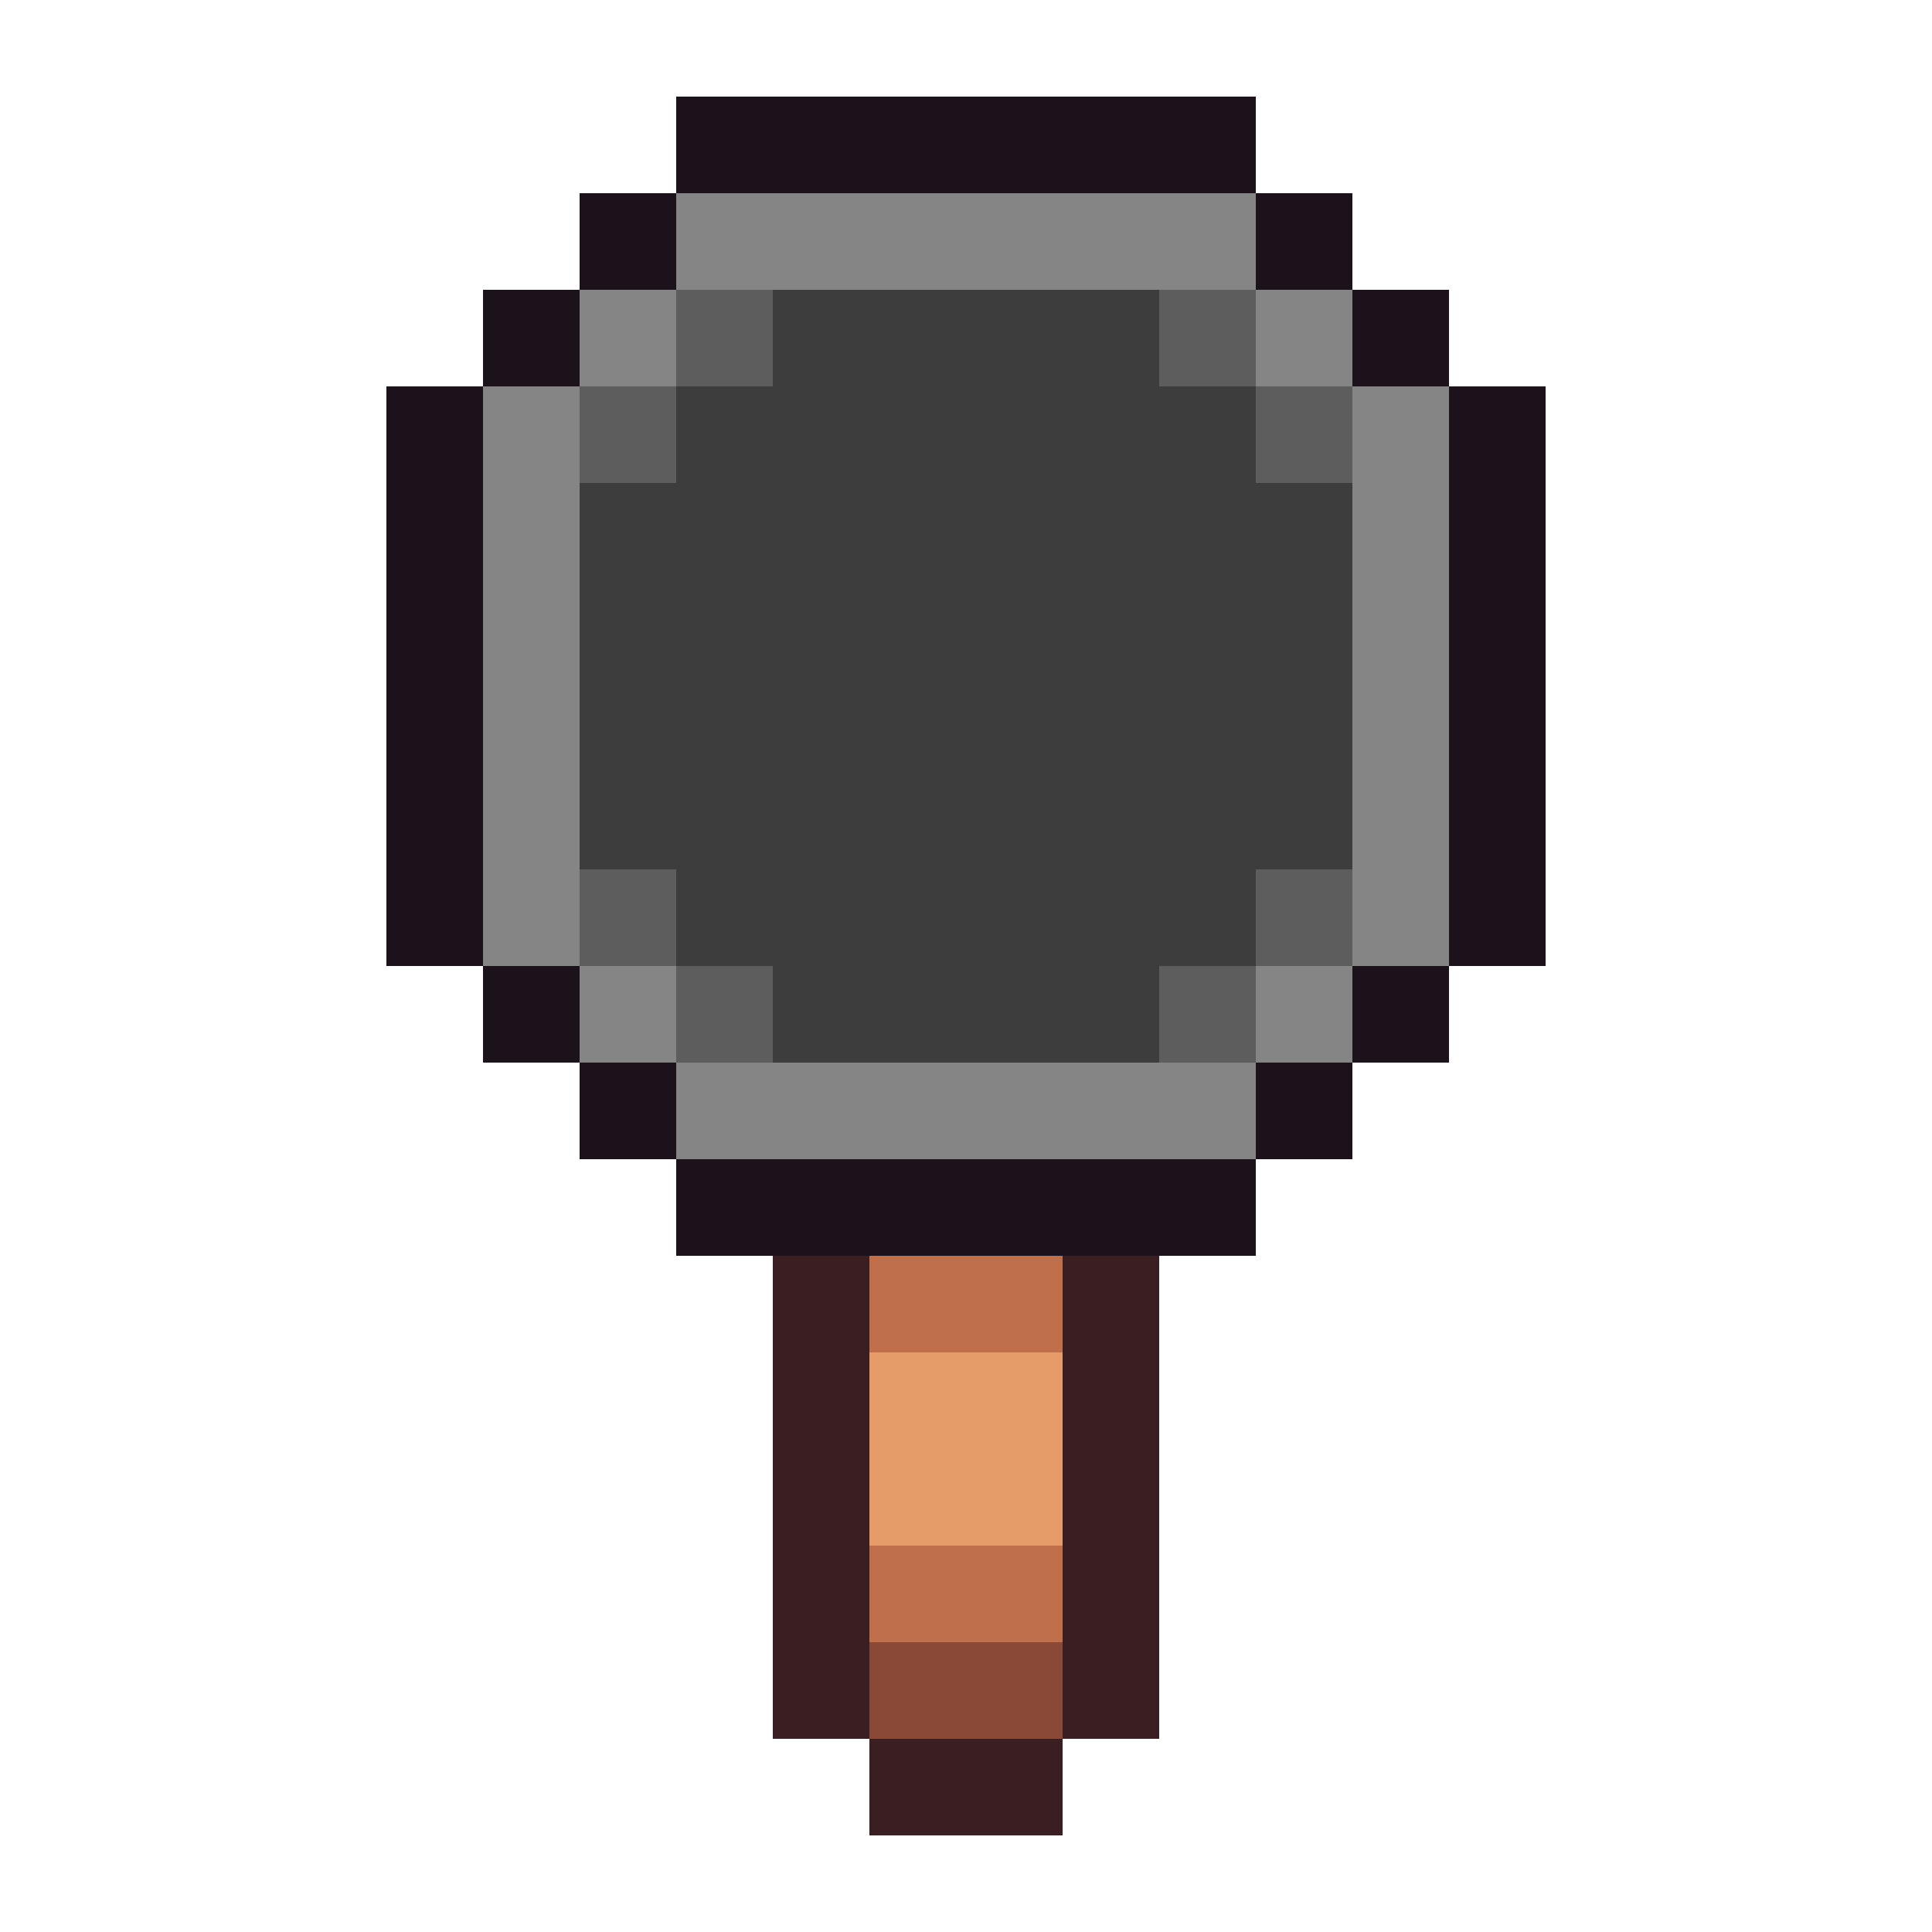 <svg xmlns="http://www.w3.org/2000/svg" viewBox="0 -0.5 20 20" shape-rendering="crispEdges">
<path stroke="#1c121c" d="M7 1h6M6 2h1M13 2h1M5 3h1M14 3h1M4 4h1M15 4h1M4 5h1M15 5h1M4 6h1M15 6h1M4 7h1M15 7h1M4 8h1M15 8h1M4 9h1M15 9h1M5 10h1M14 10h1M6 11h1M13 11h1M7 12h6" />
<path stroke="#858585" d="M7 2h6M6 3h1M13 3h1M5 4h1M14 4h1M5 5h1M14 5h1M5 6h1M14 6h1M5 7h1M14 7h1M5 8h1M14 8h1M5 9h1M14 9h1M6 10h1M13 10h1M7 11h6" />
<path stroke="#5d5d5d" d="M7 3h1M12 3h1M6 4h1M13 4h1M6 9h1M13 9h1M7 10h1M12 10h1" />
<path stroke="#3d3d3d" d="M8 3h4M7 4h6M6 5h8M6 6h8M6 7h8M6 8h8M7 9h6M8 10h4" />
<path stroke="#391f21" d="M8 13h1M11 13h1M8 14h1M11 14h1M8 15h1M11 15h1M8 16h1M11 16h1M8 17h1M11 17h1M9 18h2" />
<path stroke="#bf6f4a" d="M9 13h2M9 16h2" />
<path stroke="#e69c69" d="M9 14h2M9 15h2" />
<path stroke="#8a4836" d="M9 17h2" />
</svg>